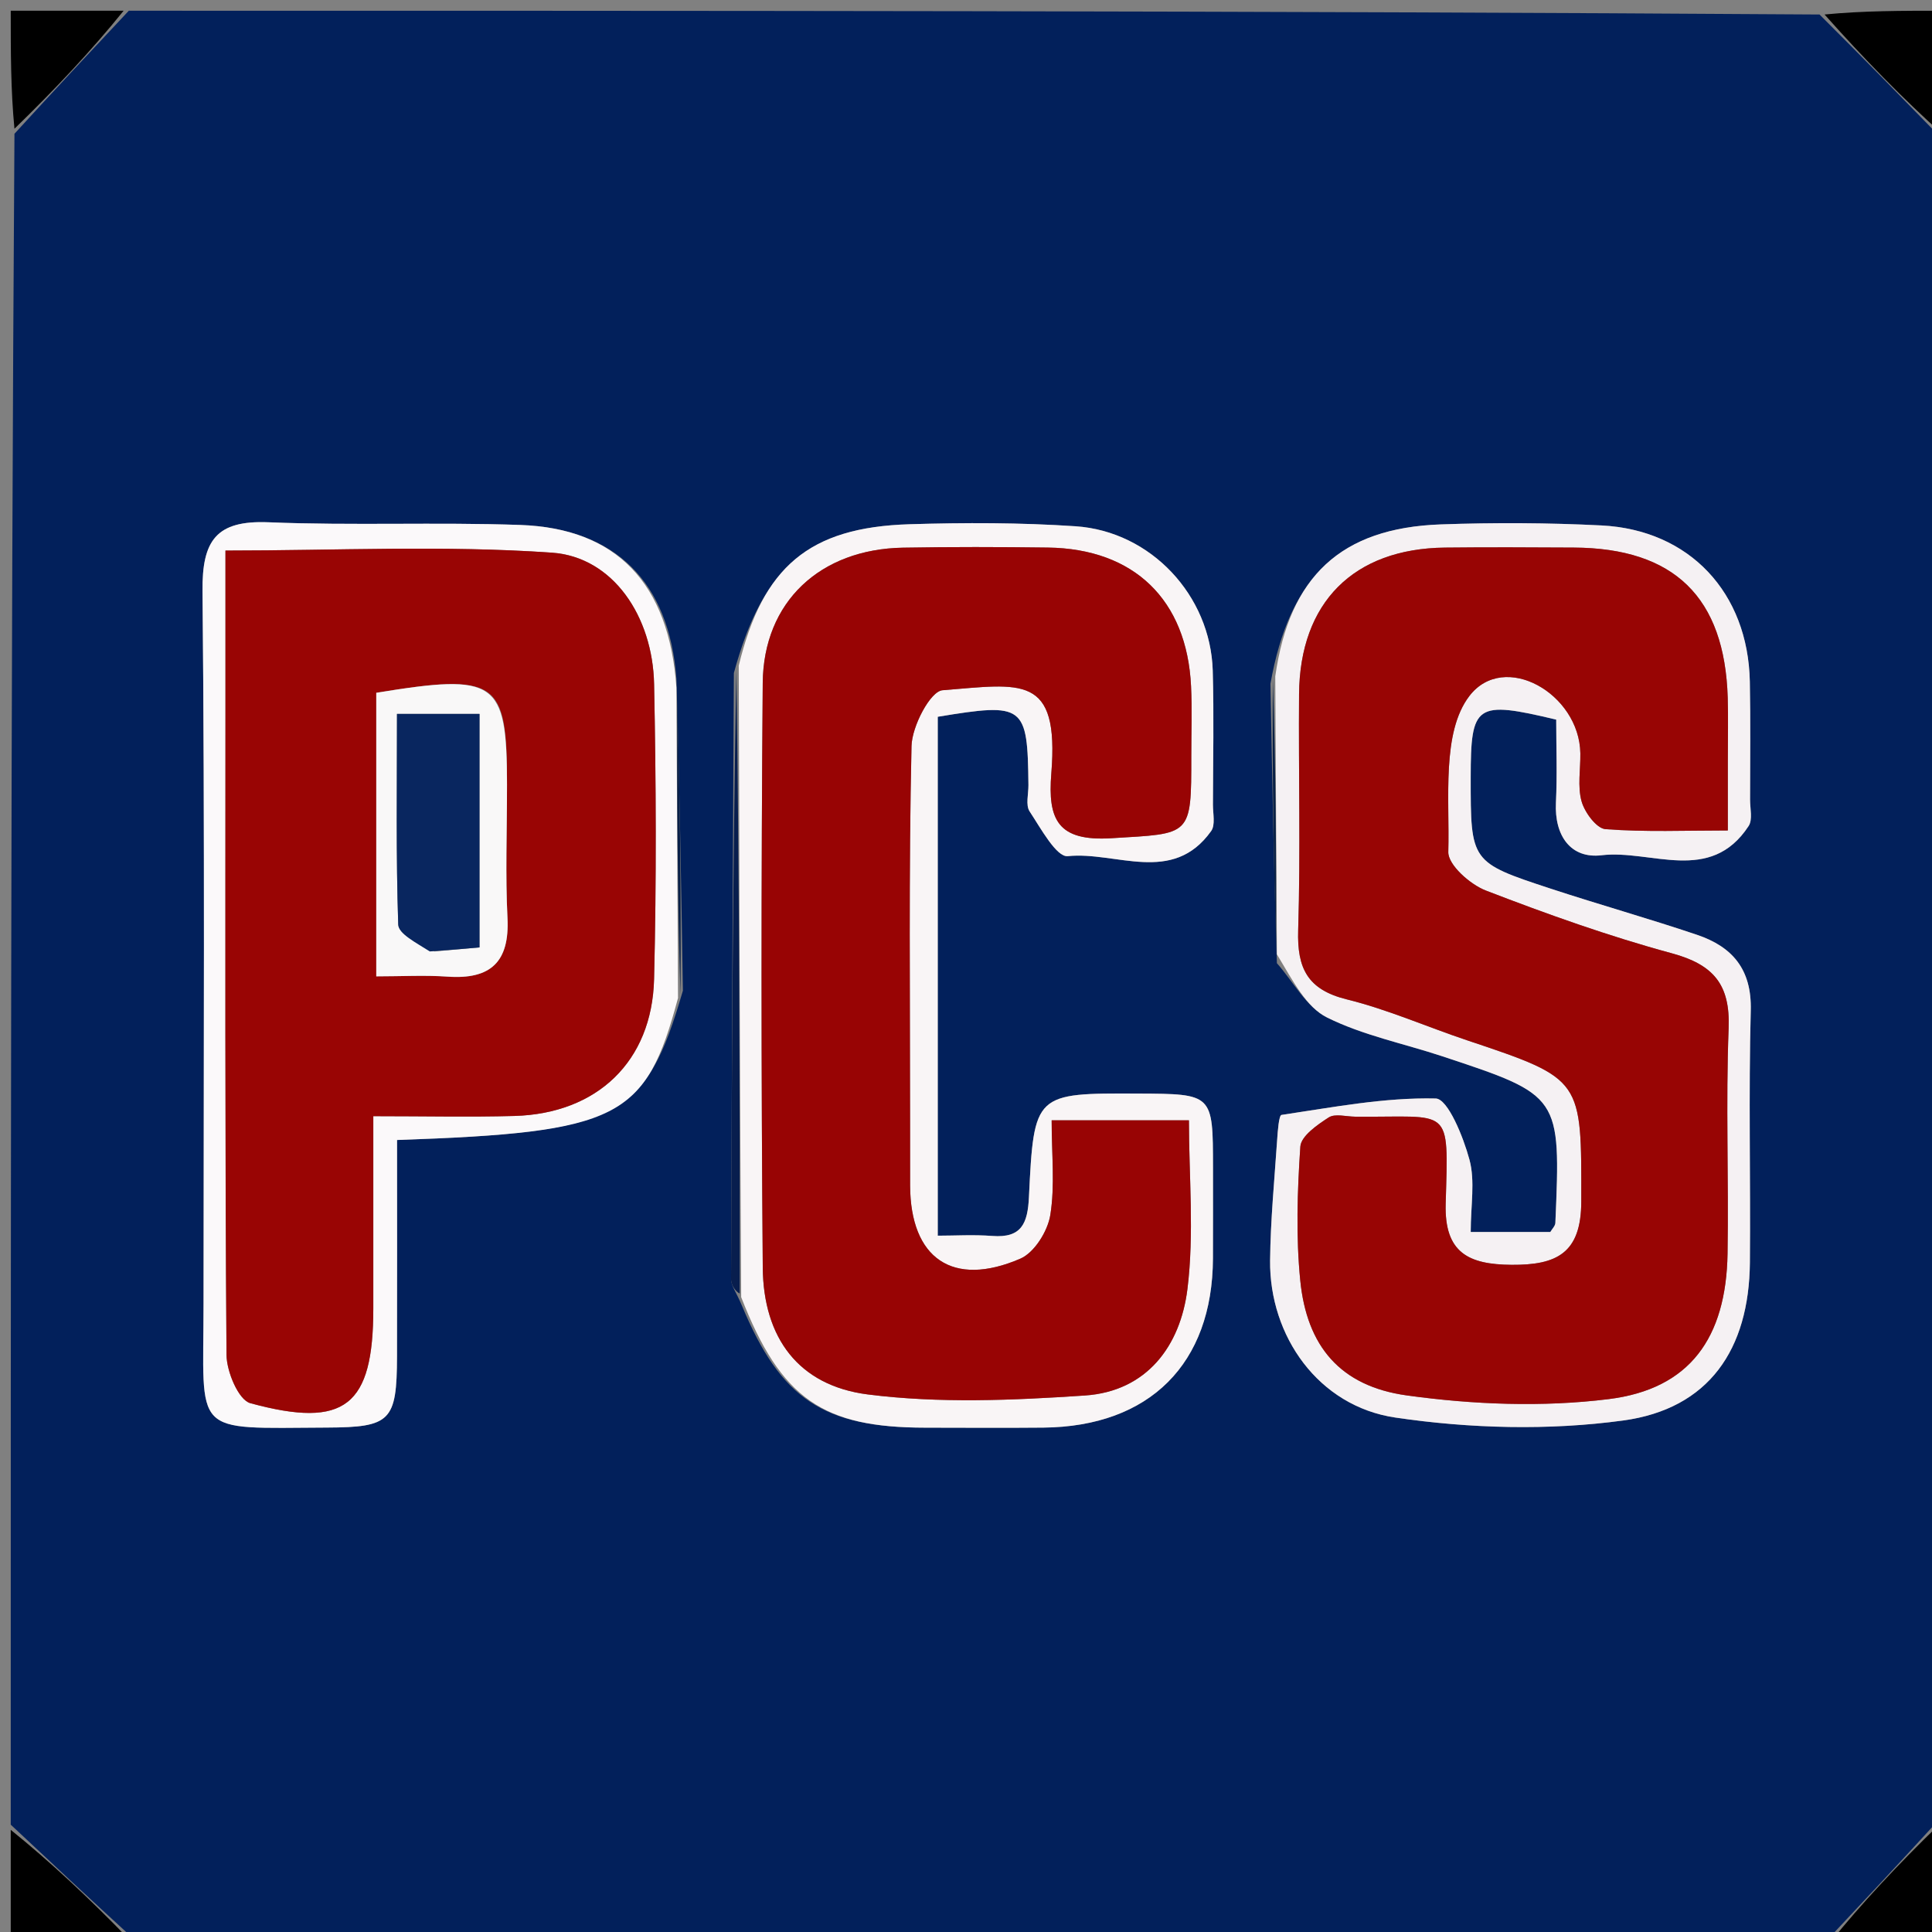 <svg version="1.1" id="Layer_1" xmlns="http://www.w3.org/2000/svg" xmlns:xlink="http://www.w3.org/1999/xlink" x="0px" y="0px"
	 width="100%" viewBox="0 0 180 180" enable-background="new 0 0 180 180" xml:space="preserve">
<rect x="0" y="0" width="180" height="180" fill="#808080" stroke="none"/>
<path fill="#02205B" opacity="1" stroke="none" 
	d="
M1,170 
	C1,117.646 1,65.292 1.347,12.463 
	C5.13,8.326 8.565,4.663 12,1 
	C64.354,1 116.708,1 169.522,1.351 
	C173.654,5.468 177.327,9.234 181,13 
	C181,65.021 181,117.042 180.65,169.537 
	C176.867,173.674 173.433,177.337 170,181 
	C117.646,181 65.292,181 12.462,180.65 
	C8.324,176.867 4.662,173.434 1,170 
M63.019,63.204 
	C62.338,54.274 57.38,49.221 48.469,48.909 
	C40.659,48.636 32.825,48.979 25.018,48.659 
	C20.14,48.459 18.82,50.351 18.867,55.078 
	C19.087,77.204 18.971,99.334 18.964,121.463 
	C18.96,133.864 17.713,133.06 30.45,133.003 
	C36.402,132.976 36.972,132.409 36.988,126.365 
	C37.006,119.629 36.992,112.893 36.992,106.211 
	C57.727,105.495 60.148,104.236 63.624,92.296 
	C63.472,82.867 63.32,73.438 63.019,63.204 
M68.374,62.703 
	C68.275,81.531 68.17,100.359 68.111,119.187 
	C68.11,119.783 68.597,120.38 69.126,121.65 
	C72.757,130.372 76.713,133.004 86.21,133.012 
	C89.875,133.015 93.54,133.042 97.205,133.007 
	C107.111,132.914 112.974,127.054 113.007,117.241 
	C113.017,114.409 113.014,111.577 113.012,108.746 
	C113.006,101.916 113.005,101.916 106.051,101.885 
	C96.403,101.841 96.332,101.838 95.863,111.547 
	C95.746,113.98 95.177,115.362 92.452,115.151 
	C90.717,115.017 88.964,115.126 87.368,115.126 
	C87.368,98.501 87.368,82.608 87.368,66.78 
	C95.445,65.445 95.736,65.677 95.817,73.139 
	C95.826,73.971 95.54,75.008 95.927,75.596 
	C96.963,77.166 98.43,79.875 99.479,79.766 
	C103.967,79.297 109.249,82.475 112.842,77.424 
	C113.247,76.854 113.004,75.801 113.006,74.971 
	C113.017,70.807 113.107,66.639 112.988,62.478 
	C112.786,55.486 107.229,49.503 100.206,49.031 
	C95.064,48.685 89.883,48.685 84.729,48.843 
	C75.364,49.131 71.07,52.798 68.374,62.703 
M118.366,63.702 
	C118.518,72.134 118.67,80.565 118.966,89.739 
	C120.501,91.473 121.72,93.844 123.642,94.799 
	C126.986,96.46 130.775,97.219 134.36,98.405 
	C145.414,102.064 145.414,102.074 144.91,113.937 
	C144.897,114.22 144.609,114.491 144.442,114.781 
	C142.038,114.781 139.644,114.781 137.023,114.781 
	C137.023,112.304 137.445,110.047 136.907,108.048 
	C136.336,105.923 134.894,102.372 133.764,102.345 
	C128.984,102.234 124.173,103.167 119.397,103.875 
	C119.149,103.911 119.045,105.379 118.99,106.189 
	C118.737,109.935 118.371,113.683 118.332,117.433 
	C118.257,124.467 122.826,131.012 129.998,132.07 
	C136.955,133.097 144.27,133.292 151.222,132.345 
	C159.217,131.256 162.965,125.726 163.033,117.615 
	C163.099,109.787 162.908,101.954 163.114,94.131 
	C163.214,90.298 161.388,88.201 158.102,87.093 
	C153.591,85.572 149.002,84.283 144.479,82.797 
	C137.007,80.341 137.018,80.308 137.022,72.432 
	C137.026,65.586 137.479,65.253 144.989,67.045 
	C144.989,69.545 145.089,72.173 144.963,74.791 
	C144.814,77.88 146.356,80.024 149.209,79.682 
	C153.825,79.13 159.336,82.421 162.914,76.96 
	C163.304,76.365 163.048,75.33 163.049,74.499 
	C163.054,70.834 163.099,67.169 163.027,63.506 
	C162.866,55.216 157.41,49.369 149.21,48.954 
	C144.227,48.703 139.218,48.681 134.232,48.858 
	C124.929,49.189 120.137,53.694 118.366,63.702 
z"/>
<path fill="#000000" opacity="1" stroke="none" 
	d="
M181,12.521 
	C177.327,9.234 173.654,5.468 169.99,1.351 
	C173.592,1 177.184,1 181,1 
	C181,4.679 181,8.36 181,12.521 
z"/>
<path fill="#000000" opacity="1" stroke="none" 
	d="
M11.517,1 
	C8.565,4.663 5.13,8.326 1.347,11.995 
	C1,8.413 1,4.826 1,1 
	C4.343,1 7.688,1 11.517,1 
z"/>
<path fill="#000000" opacity="1" stroke="none" 
	d="
M170.483,181 
	C173.433,177.337 176.867,173.674 180.65,170.006 
	C181,173.587 181,177.174 181,181 
	C177.657,181 174.312,181 170.483,181 
z"/>
<path fill="#000000" opacity="1" stroke="none" 
	d="
M1,170.483 
	C4.662,173.434 8.324,176.867 11.993,180.65 
	C8.413,181 4.826,181 1,181 
	C1,177.657 1,174.312 1,170.483 
z"/>
<path fill="#F5F1F3" opacity="1" stroke="none" 
	d="
M118.813,63.012 
	C120.137,53.694 124.929,49.189 134.232,48.858 
	C139.218,48.681 144.227,48.703 149.21,48.954 
	C157.41,49.369 162.866,55.216 163.027,63.506 
	C163.099,67.169 163.054,70.834 163.049,74.499 
	C163.048,75.33 163.304,76.365 162.914,76.96 
	C159.336,82.421 153.825,79.13 149.209,79.682 
	C146.356,80.024 144.814,77.88 144.963,74.791 
	C145.089,72.173 144.989,69.545 144.989,67.045 
	C137.479,65.253 137.026,65.586 137.022,72.432 
	C137.018,80.308 137.007,80.341 144.479,82.797 
	C149.002,84.283 153.591,85.572 158.102,87.093 
	C161.388,88.201 163.214,90.298 163.114,94.131 
	C162.908,101.954 163.099,109.787 163.033,117.615 
	C162.965,125.726 159.217,131.256 151.222,132.345 
	C144.27,133.292 136.955,133.097 129.998,132.07 
	C122.826,131.012 118.257,124.467 118.332,117.433 
	C118.371,113.683 118.737,109.935 118.99,106.189 
	C119.045,105.379 119.149,103.911 119.397,103.875 
	C124.173,103.167 128.984,102.234 133.764,102.345 
	C134.894,102.372 136.336,105.923 136.907,108.048 
	C137.445,110.047 137.023,112.304 137.023,114.781 
	C139.644,114.781 142.038,114.781 144.442,114.781 
	C144.609,114.491 144.897,114.22 144.91,113.937 
	C145.414,102.074 145.414,102.064 134.36,98.405 
	C130.775,97.219 126.986,96.46 123.642,94.799 
	C121.72,93.844 120.501,91.473 118.964,88.904 
	C118.913,79.716 118.863,71.364 118.813,63.012 
M160.978,70.5 
	C160.977,68.667 161.023,66.832 160.968,65.001 
	C160.685,55.645 155.985,51.067 146.621,51.016 
	C142.622,50.994 138.621,50.973 134.622,51.018 
	C126.108,51.114 121.097,56.128 121.03,64.679 
	C120.972,72.011 121.174,79.349 120.948,86.675 
	C120.839,90.211 121.82,92.208 125.474,93.109 
	C129.296,94.051 132.947,95.672 136.696,96.926 
	C147.514,100.546 147.337,100.532 147.323,111.944 
	C147.317,116.788 145.004,117.869 140.83,117.84 
	C136.844,117.811 134.561,116.734 134.691,112.149 
	C134.953,102.845 135.261,104.131 126.246,104.038 
	C125.413,104.029 124.379,103.73 123.79,104.111 
	C122.728,104.796 121.215,105.845 121.149,106.827 
	C120.869,110.973 120.731,115.182 121.143,119.308 
	C121.751,125.391 124.838,129.145 131.068,130.008 
	C137.249,130.865 143.698,131.119 149.871,130.353 
	C157.437,129.414 160.824,124.649 160.952,116.791 
	C161.067,109.794 160.781,102.785 161.053,95.796 
	C161.211,91.716 159.637,89.868 155.752,88.814 
	C149.877,87.221 144.113,85.16 138.429,82.967 
	C136.959,82.399 134.902,80.571 134.935,79.373 
	C135.072,74.417 134.297,68.251 136.895,64.85 
	C140.13,60.615 147.153,64.61 147.237,70.185 
	C147.259,71.684 146.963,73.264 147.351,74.658 
	C147.638,75.689 148.744,77.187 149.579,77.251 
	C153.288,77.533 157.032,77.373 160.978,77.373 
	C160.978,74.754 160.978,73.105 160.978,70.5 
z"/>
<path fill="#F9F5F6" opacity="1" stroke="none" 
	d="
M68.826,62.017 
	C71.07,52.798 75.364,49.131 84.729,48.843 
	C89.883,48.685 95.064,48.685 100.206,49.031 
	C107.229,49.503 112.786,55.486 112.988,62.478 
	C113.107,66.639 113.017,70.807 113.006,74.971 
	C113.004,75.801 113.247,76.854 112.842,77.424 
	C109.249,82.475 103.967,79.297 99.479,79.766 
	C98.43,79.875 96.963,77.166 95.927,75.596 
	C95.54,75.008 95.826,73.971 95.817,73.139 
	C95.736,65.677 95.445,65.445 87.368,66.78 
	C87.368,82.608 87.368,98.501 87.368,115.126 
	C88.964,115.126 90.717,115.017 92.452,115.151 
	C95.177,115.362 95.746,113.98 95.863,111.547 
	C96.332,101.838 96.403,101.841 106.051,101.885 
	C113.005,101.916 113.006,101.916 113.012,108.746 
	C113.014,111.577 113.017,114.409 113.007,117.241 
	C112.974,127.054 107.111,132.914 97.205,133.007 
	C93.54,133.042 89.875,133.015 86.21,133.012 
	C76.713,133.004 72.757,130.372 69.054,120.85 
	C68.929,100.706 68.877,81.361 68.826,62.017 
M84.79,104.47 
	C84.79,92.812 84.66,81.152 84.924,69.501 
	C84.966,67.669 86.675,64.398 87.812,64.308 
	C95.174,63.726 98.699,62.758 97.949,72.057 
	C97.602,76.368 98.546,78.402 103.552,78.095 
	C110.975,77.64 110.996,77.994 110.99,70.415 
	C110.988,68.25 111.071,66.081 110.967,63.921 
	C110.579,55.881 105.663,51.121 97.625,51.015 
	C93.13,50.955 88.632,50.946 84.137,51.025 
	C76.419,51.159 71.124,56.059 71.062,63.643 
	C70.914,81.794 70.917,99.948 71.065,118.099 
	C71.119,124.645 74.402,129.099 80.861,129.918 
	C87.504,130.761 94.359,130.467 101.078,130.016 
	C106.853,129.627 109.975,125.393 110.63,120.099 
	C111.271,114.925 110.77,109.61 110.77,104.378 
	C106.223,104.378 102.172,104.378 97.98,104.378 
	C97.98,107.574 98.298,110.453 97.853,113.209 
	C97.61,114.709 96.373,116.701 95.064,117.266 
	C88.752,119.991 84.819,117.247 84.793,110.453 
	C84.786,108.787 84.791,107.122 84.79,104.47 
z"/>
<path fill="#FBF9FA" opacity="1" stroke="none" 
	d="
M63.17,92.98 
	C60.148,104.236 57.727,105.495 36.992,106.211 
	C36.992,112.893 37.006,119.629 36.988,126.365 
	C36.972,132.409 36.402,132.976 30.45,133.003 
	C17.713,133.06 18.96,133.864 18.964,121.463 
	C18.971,99.334 19.087,77.204 18.867,55.078 
	C18.82,50.351 20.14,48.459 25.018,48.659 
	C32.825,48.979 40.659,48.636 48.469,48.909 
	C57.38,49.221 62.338,54.274 63.02,64.07 
	C63.07,74.284 63.12,83.632 63.17,92.98 
M34.78,120.431 
	C34.78,115.023 34.78,109.614 34.78,103.992 
	C39.627,103.992 43.776,104.087 47.919,103.972 
	C55.624,103.758 60.749,98.906 60.939,91.218 
	C61.165,82.064 61.126,72.897 60.941,63.741 
	C60.814,57.427 57.112,51.891 51.424,51.491 
	C41.408,50.787 31.307,51.294 21.005,51.294 
	C21.005,56.638 21.005,61.455 21.005,66.273 
	C21.005,86.258 20.955,106.243 21.103,126.227 
	C21.115,127.791 22.222,130.432 23.321,130.731 
	C32.163,133.135 34.779,130.983 34.78,121.906 
	C34.78,121.74 34.78,121.573 34.78,120.431 
z"/>
<path fill="#081E4E" opacity="1" stroke="none" 
	d="
M68.6,62.36 
	C68.877,81.361 68.929,100.706 68.919,120.513 
	C68.597,120.38 68.11,119.783 68.111,119.187 
	C68.17,100.359 68.275,81.531 68.6,62.36 
z"/>
<path fill="#071F48" opacity="1" stroke="none" 
	d="
M63.397,92.638 
	C63.12,83.632 63.07,74.284 63.095,64.472 
	C63.32,73.438 63.472,82.867 63.397,92.638 
z"/>
<path fill="#092146" opacity="1" stroke="none" 
	d="
M118.59,63.357 
	C118.863,71.364 118.913,79.716 118.892,88.533 
	C118.67,80.565 118.518,72.134 118.59,63.357 
z"/>
<path fill="#980504" opacity="1" stroke="none" 
	d="
M160.978,70.978 
	C160.978,73.105 160.978,74.754 160.978,77.373 
	C157.032,77.373 153.288,77.533 149.579,77.251 
	C148.744,77.187 147.638,75.689 147.351,74.658 
	C146.963,73.264 147.259,71.684 147.237,70.185 
	C147.153,64.61 140.13,60.615 136.895,64.85 
	C134.297,68.251 135.072,74.417 134.935,79.373 
	C134.902,80.571 136.959,82.399 138.429,82.967 
	C144.113,85.16 149.877,87.221 155.752,88.814 
	C159.637,89.868 161.211,91.716 161.053,95.796 
	C160.781,102.785 161.067,109.794 160.952,116.791 
	C160.824,124.649 157.437,129.414 149.871,130.353 
	C143.698,131.119 137.249,130.865 131.068,130.008 
	C124.838,129.145 121.751,125.391 121.143,119.308 
	C120.731,115.182 120.869,110.973 121.149,106.827 
	C121.215,105.845 122.728,104.796 123.79,104.111 
	C124.379,103.73 125.413,104.029 126.246,104.038 
	C135.261,104.131 134.953,102.845 134.691,112.149 
	C134.561,116.734 136.844,117.811 140.83,117.84 
	C145.004,117.869 147.317,116.788 147.323,111.944 
	C147.337,100.532 147.514,100.546 136.696,96.926 
	C132.947,95.672 129.296,94.051 125.474,93.109 
	C121.82,92.208 120.839,90.211 120.948,86.675 
	C121.174,79.349 120.972,72.011 121.03,64.679 
	C121.097,56.128 126.108,51.114 134.622,51.018 
	C138.621,50.973 142.622,50.994 146.621,51.016 
	C155.985,51.067 160.685,55.645 160.968,65.001 
	C161.023,66.832 160.977,68.667 160.978,70.978 
z"/>
<path fill="#980404" opacity="1" stroke="none" 
	d="
M84.79,104.963 
	C84.791,107.122 84.786,108.787 84.793,110.453 
	C84.819,117.247 88.752,119.991 95.064,117.266 
	C96.373,116.701 97.61,114.709 97.853,113.209 
	C98.298,110.453 97.98,107.574 97.98,104.378 
	C102.172,104.378 106.223,104.378 110.77,104.378 
	C110.77,109.61 111.271,114.925 110.63,120.099 
	C109.975,125.393 106.853,129.627 101.078,130.016 
	C94.359,130.467 87.504,130.761 80.861,129.918 
	C74.402,129.099 71.119,124.645 71.065,118.099 
	C70.917,99.948 70.914,81.794 71.062,63.643 
	C71.124,56.059 76.419,51.159 84.137,51.025 
	C88.632,50.946 93.13,50.955 97.625,51.015 
	C105.663,51.121 110.579,55.881 110.967,63.921 
	C111.071,66.081 110.988,68.25 110.99,70.415 
	C110.996,77.994 110.975,77.64 103.552,78.095 
	C98.546,78.402 97.602,76.368 97.949,72.057 
	C98.699,62.758 95.174,63.726 87.812,64.308 
	C86.675,64.398 84.966,67.669 84.924,69.501 
	C84.66,81.152 84.79,92.812 84.79,104.963 
z"/>
<path fill="#990504" opacity="1" stroke="none" 
	d="
M34.78,120.919 
	C34.78,121.573 34.78,121.74 34.78,121.906 
	C34.779,130.983 32.163,133.135 23.321,130.731 
	C22.222,130.432 21.115,127.791 21.103,126.227 
	C20.955,106.243 21.005,86.258 21.005,66.273 
	C21.005,61.455 21.005,56.638 21.005,51.294 
	C31.307,51.294 41.408,50.787 51.424,51.491 
	C57.112,51.891 60.814,57.427 60.941,63.741 
	C61.126,72.897 61.165,82.064 60.939,91.218 
	C60.749,98.906 55.624,103.758 47.919,103.972 
	C43.776,104.087 39.627,103.992 34.78,103.992 
	C34.78,109.614 34.78,115.023 34.78,120.919 
M47.237,72.61 
	C47.222,63.378 46.23,62.716 35.056,64.546 
	C35.056,73.227 35.056,81.917 35.056,90.964 
	C37.449,90.964 39.583,90.841 41.697,90.99 
	C45.703,91.273 47.49,89.63 47.281,85.516 
	C47.08,81.546 47.237,77.559 47.237,72.61 
z"/>
<path fill="#F9F8F8" opacity="1" stroke="none" 
	d="
M47.237,73.095 
	C47.237,77.559 47.08,81.546 47.281,85.516 
	C47.49,89.63 45.703,91.273 41.697,90.99 
	C39.583,90.841 37.449,90.964 35.056,90.964 
	C35.056,81.917 35.056,73.227 35.056,64.546 
	C46.23,62.716 47.222,63.378 47.237,73.095 
M40.484,88.644 
	C41.92,88.515 43.356,88.386 44.675,88.268 
	C44.675,80.788 44.675,73.757 44.675,66.516 
	C41.982,66.516 39.62,66.516 36.986,66.516 
	C36.986,73.272 36.888,79.708 37.102,86.133 
	C37.13,86.996 38.73,87.807 40.484,88.644 
z"/>
<path fill="#09265F" opacity="1" stroke="none" 
	d="
M40.043,88.643 
	C38.73,87.807 37.13,86.996 37.102,86.133 
	C36.888,79.708 36.986,73.272 36.986,66.516 
	C39.62,66.516 41.982,66.516 44.675,66.516 
	C44.675,73.757 44.675,80.788 44.675,88.268 
	C43.356,88.386 41.92,88.515 40.043,88.643 
z"/>
</svg>
